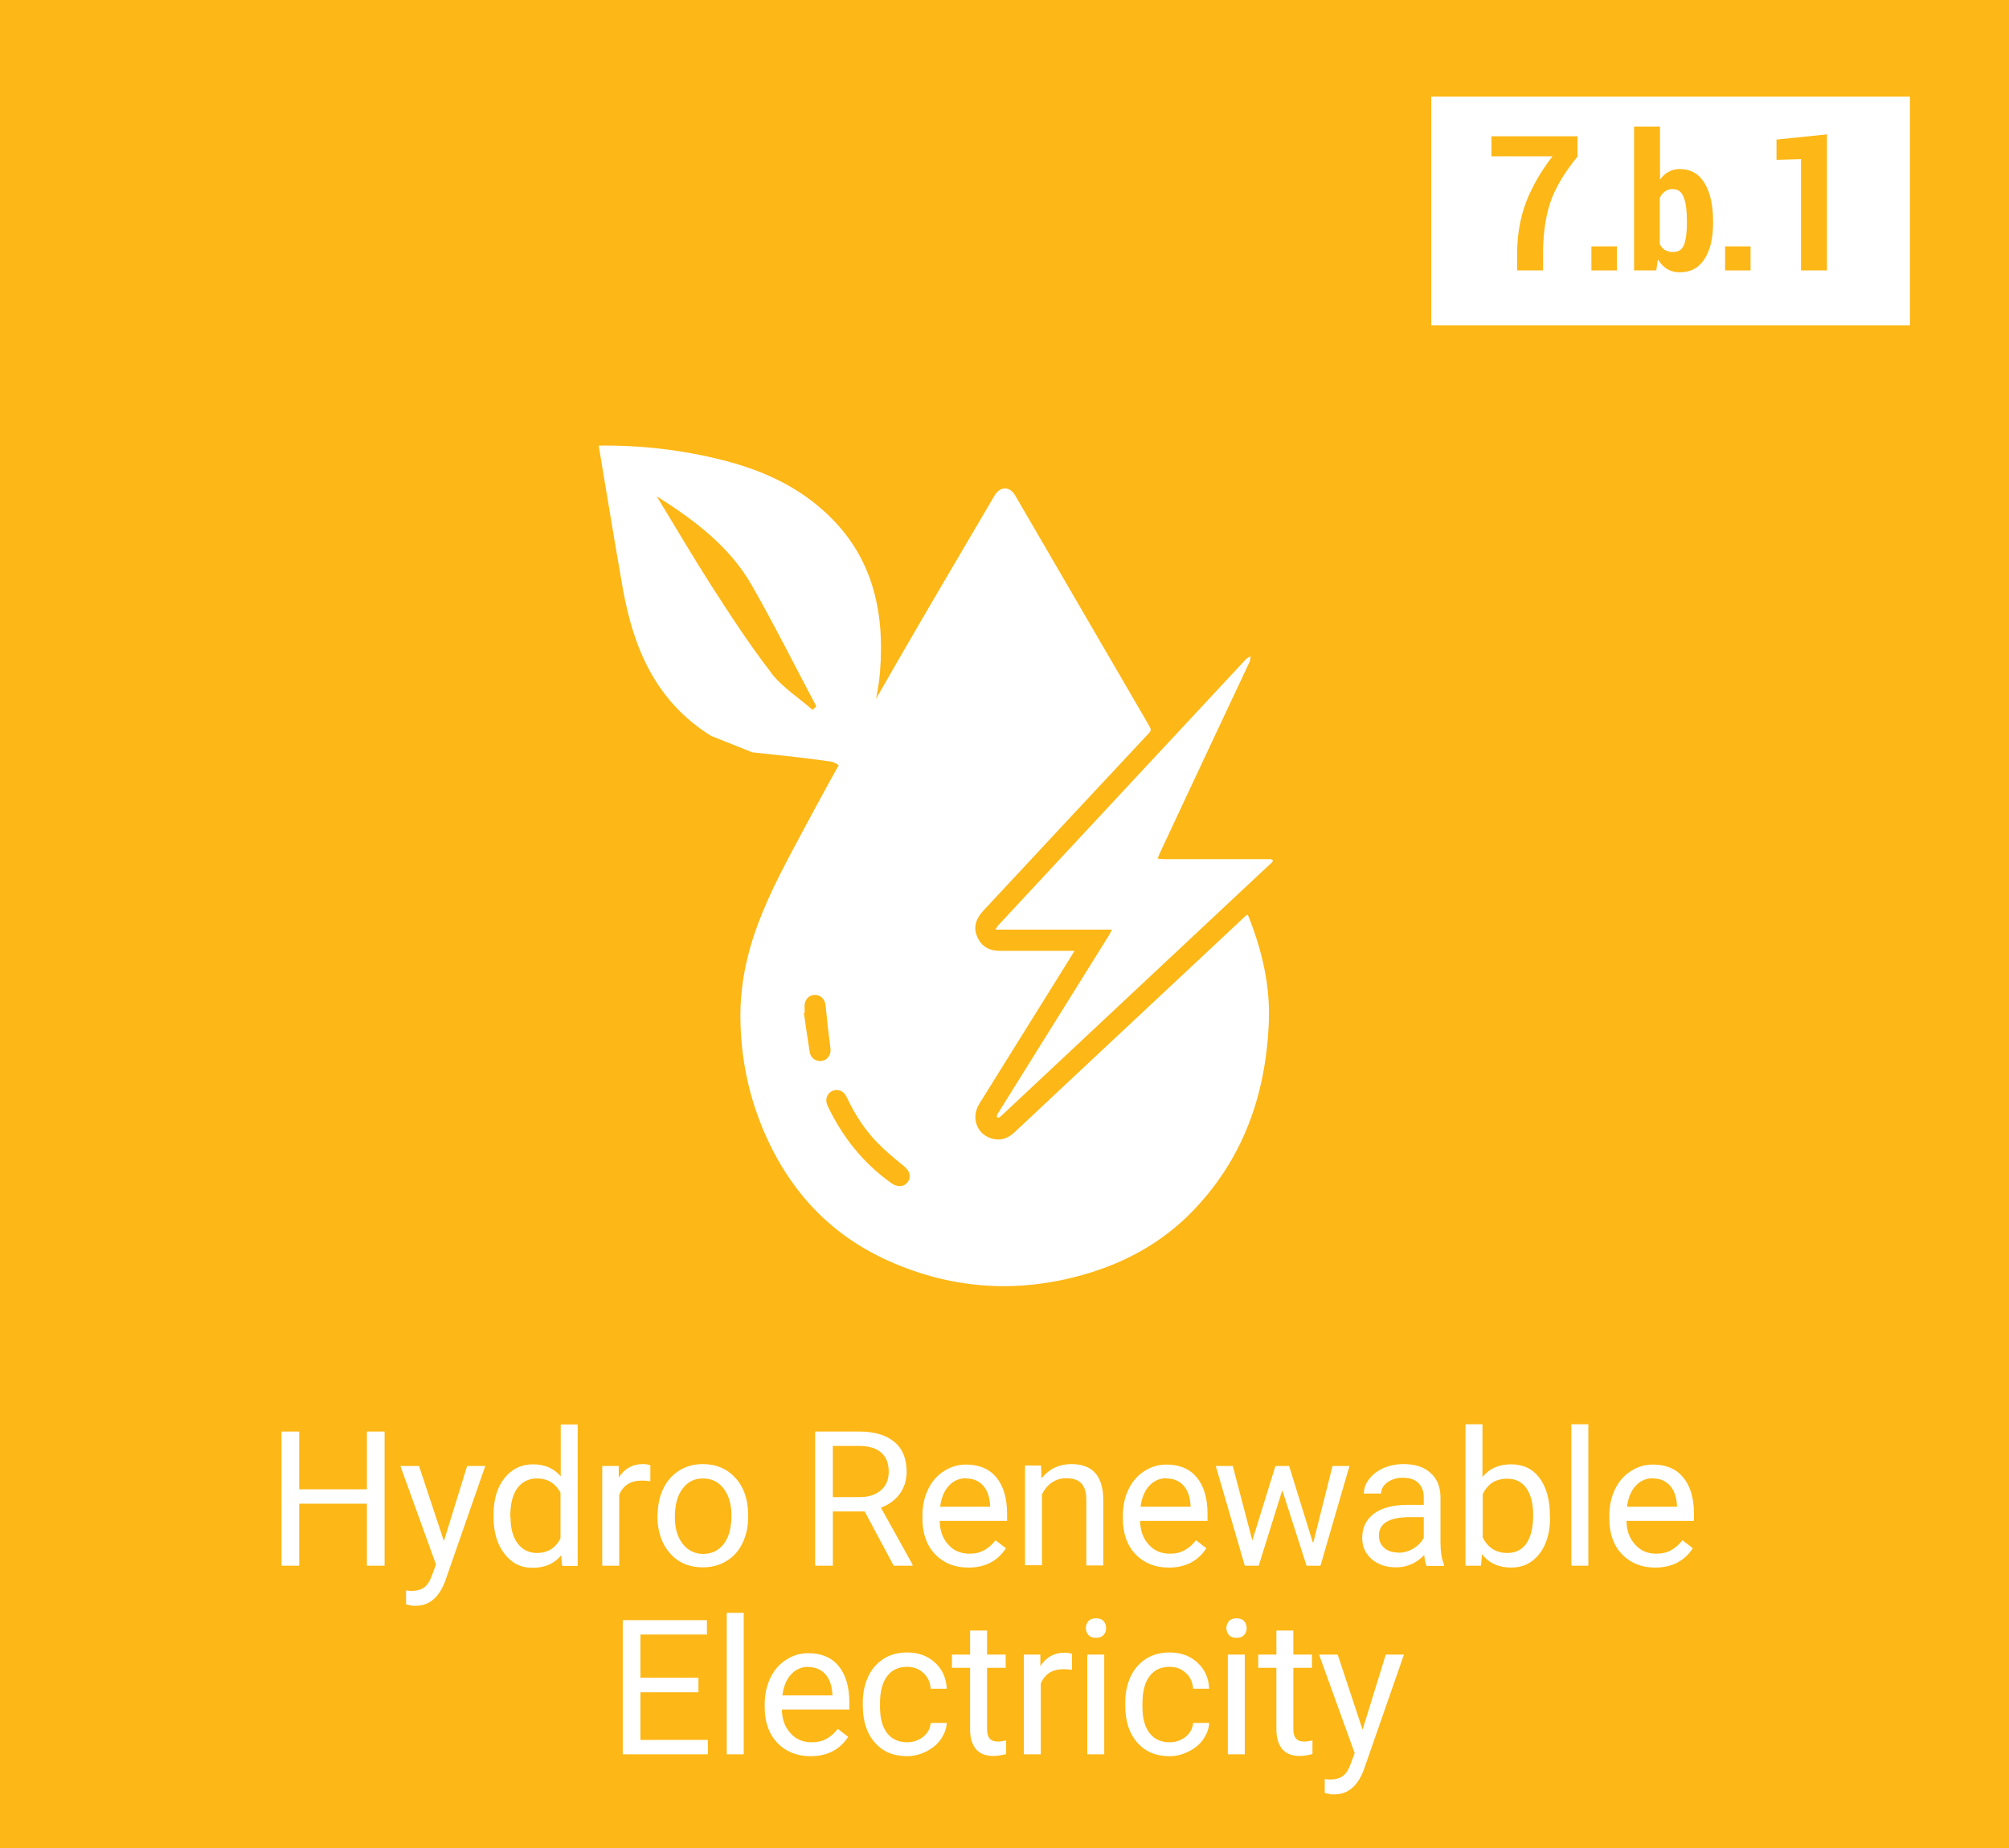 <?xml version="1.0" encoding="UTF-8"?>
<svg id="Layer_1" data-name="Layer 1" xmlns="http://www.w3.org/2000/svg" viewBox="0 0 85.2 78.4">
  <defs>
    <style>
      .cls-1 {
        fill: #fff;
      }

      .cls-2 {
        fill: #fdb716;
      }
    </style>
  </defs>
  <rect class="cls-2" x="-.5" y="-.4" width="86.3" height="79.8"/>
  <rect class="cls-1" x="60.7" y="4.1" width="20.3" height="9.7"/>
  <g>
    <path class="cls-2" d="M63.25,6.64v-.86h3.65v.86c-.57,.7-.96,1.36-1.16,1.97-.2,.61-.3,1.33-.3,2.16v.7h-1.1v-.7c0-.8,.13-1.53,.38-2.2,.26-.66,.63-1.31,1.12-1.94h-2.59Z"/>
    <path class="cls-2" d="M67.49,11.47v-1.02h1.08v1.02h-1.08Z"/>
    <path class="cls-2" d="M69.3,11.47V5.37h1.1v2.25c.1-.14,.22-.26,.36-.33,.14-.08,.29-.12,.47-.12,.47,0,.82,.2,1.06,.6,.24,.4,.36,.94,.36,1.61v.08c0,.64-.12,1.15-.36,1.52-.24,.38-.59,.57-1.06,.57-.2,0-.38-.05-.53-.14-.15-.09-.28-.23-.39-.41l-.07,.47h-.94Zm1.1-1.1c.05,.11,.13,.19,.22,.24,.09,.05,.2,.08,.33,.08,.23,0,.39-.1,.47-.31,.08-.21,.12-.52,.12-.92v-.08c0-.43-.04-.76-.13-1-.09-.24-.24-.36-.47-.36-.13,0-.24,.03-.33,.1s-.17,.16-.22,.27v1.97Z"/>
    <path class="cls-2" d="M73.16,11.47v-1.02h1.08v1.02h-1.08Z"/>
    <path class="cls-2" d="M75.34,6.78v-.86l2.14-.22v5.77h-1.1V6.75l-1.04,.03Z"/>
  </g>
  <g>
    <path class="cls-1" d="M16.31,66.41h-.75v-2.63h-2.87v2.63h-.75v-5.69h.75v2.45h2.87v-2.45h.75v5.69Z"/>
    <path class="cls-1" d="M18.83,65.35l.98-3.17h.77l-1.7,4.88c-.26,.7-.68,1.05-1.25,1.05h-.14s-.27-.06-.27-.06v-.59l.2,.02c.24,0,.44-.05,.57-.15,.14-.1,.25-.28,.34-.54l.16-.43-1.51-4.18h.79l1.05,3.17Z"/>
    <path class="cls-1" d="M20.93,64.26c0-.65,.15-1.17,.46-1.56,.31-.39,.71-.59,1.21-.59s.89,.17,1.18,.51v-2.2h.72v6h-.66l-.04-.45c-.29,.35-.69,.53-1.21,.53s-.89-.2-1.2-.6c-.31-.4-.46-.92-.46-1.57v-.05Zm.72,.08c0,.48,.1,.85,.3,1.12,.2,.27,.47,.41,.82,.41,.46,0,.79-.21,1-.62v-1.94c-.22-.4-.55-.6-1-.6-.35,0-.63,.14-.83,.41-.2,.27-.3,.68-.3,1.21Z"/>
    <path class="cls-1" d="M27.58,62.83c-.11-.02-.23-.03-.36-.03-.47,0-.8,.2-.96,.61v3h-.72v-4.23h.7v.49c.25-.38,.58-.57,1.02-.57,.14,0,.25,.02,.32,.05v.67Z"/>
    <path class="cls-1" d="M27.89,64.26c0-.41,.08-.79,.24-1.12,.16-.33,.39-.59,.68-.77,.29-.18,.62-.27,.99-.27,.58,0,1.04,.2,1.4,.6s.53,.93,.53,1.59v.05c0,.41-.08,.78-.24,1.11-.16,.33-.38,.58-.68,.76-.29,.18-.63,.27-1.01,.27-.57,0-1.04-.2-1.39-.6s-.53-.93-.53-1.58v-.05Zm.73,.09c0,.47,.11,.85,.33,1.13,.22,.28,.51,.43,.87,.43s.66-.14,.88-.43c.22-.29,.32-.69,.32-1.21,0-.46-.11-.84-.33-1.13-.22-.29-.51-.43-.88-.43s-.64,.14-.86,.43c-.22,.28-.33,.69-.33,1.22Z"/>
    <path class="cls-1" d="M36.66,64.11h-1.34v2.3h-.75v-5.69h1.88c.64,0,1.13,.15,1.48,.44,.35,.29,.52,.72,.52,1.27,0,.35-.1,.66-.29,.93-.19,.26-.46,.46-.8,.59l1.34,2.41v.05h-.8l-1.23-2.3Zm-1.34-.61h1.15c.37,0,.67-.1,.89-.29,.22-.19,.33-.45,.33-.78,0-.35-.1-.62-.31-.81-.21-.19-.51-.28-.91-.29h-1.15v2.16Z"/>
    <path class="cls-1" d="M41.06,66.49c-.57,0-1.04-.19-1.4-.56-.36-.38-.54-.88-.54-1.51v-.13c0-.42,.08-.79,.24-1.12,.16-.33,.38-.59,.67-.77,.29-.19,.6-.28,.94-.28,.55,0,.98,.18,1.28,.54,.3,.36,.46,.88,.46,1.55v.3h-2.86c.01,.42,.13,.75,.37,1.01,.23,.26,.53,.38,.89,.38,.26,0,.47-.05,.65-.16,.18-.1,.33-.24,.46-.41l.44,.34c-.35,.54-.88,.82-1.59,.82Zm-.09-3.79c-.29,0-.54,.11-.73,.32-.2,.21-.32,.51-.37,.89h2.12v-.05c-.02-.37-.12-.65-.3-.85-.18-.2-.42-.3-.72-.3Z"/>
    <path class="cls-1" d="M44.15,62.18l.02,.53c.32-.41,.75-.61,1.27-.61,.89,0,1.34,.5,1.35,1.51v2.79h-.72v-2.8c0-.3-.07-.53-.21-.68-.14-.15-.35-.22-.64-.22-.23,0-.44,.06-.62,.19-.18,.12-.31,.29-.41,.49v3.01h-.72v-4.23h.68Z"/>
    <path class="cls-1" d="M49.56,66.49c-.57,0-1.04-.19-1.4-.56-.36-.38-.54-.88-.54-1.51v-.13c0-.42,.08-.79,.24-1.12,.16-.33,.38-.59,.67-.77,.29-.19,.6-.28,.94-.28,.55,0,.98,.18,1.28,.54,.3,.36,.46,.88,.46,1.55v.3h-2.86c.01,.42,.13,.75,.37,1.01,.23,.26,.53,.38,.89,.38,.26,0,.47-.05,.65-.16,.18-.1,.33-.24,.46-.41l.44,.34c-.35,.54-.88,.82-1.59,.82Zm-.09-3.79c-.29,0-.54,.11-.73,.32-.2,.21-.32,.51-.37,.89h2.12v-.05c-.02-.37-.12-.65-.3-.85-.18-.2-.42-.3-.72-.3Z"/>
    <path class="cls-1" d="M55.7,65.41l.81-3.23h.72l-1.23,4.23h-.59l-1.03-3.2-1,3.2h-.59l-1.23-4.23h.72l.83,3.16,.98-3.16h.58l1,3.23Z"/>
    <path class="cls-1" d="M60.5,66.41c-.04-.08-.08-.23-.1-.45-.34,.35-.74,.52-1.2,.52-.42,0-.76-.12-1.03-.35-.27-.24-.4-.53-.4-.9,0-.44,.17-.78,.5-1.03,.33-.24,.8-.37,1.41-.37h.7v-.33c0-.25-.08-.45-.23-.6-.15-.15-.37-.22-.67-.22-.26,0-.47,.07-.65,.2-.17,.13-.26,.29-.26,.47h-.73c0-.21,.07-.41,.22-.61,.15-.2,.35-.35,.61-.47,.26-.11,.54-.17,.85-.17,.49,0,.87,.12,1.14,.37,.28,.24,.42,.58,.43,1.01v1.95c0,.39,.05,.7,.15,.93v.06h-.76Zm-1.2-.55c.23,0,.44-.06,.64-.18s.35-.27,.44-.46v-.87h-.57c-.89,0-1.33,.26-1.33,.78,0,.23,.08,.4,.23,.53,.15,.13,.34,.19,.58,.19Z"/>
    <path class="cls-1" d="M65.74,64.34c0,.65-.15,1.17-.45,1.56-.3,.39-.7,.59-1.2,.59-.53,0-.95-.19-1.24-.57l-.04,.49h-.66v-6h.72v2.24c.29-.36,.69-.54,1.21-.54s.92,.19,1.21,.58c.29,.39,.44,.92,.44,1.59v.06Zm-.72-.08c0-.49-.1-.87-.29-1.14-.19-.27-.46-.4-.82-.4-.48,0-.82,.22-1.03,.66v1.83c.22,.44,.57,.66,1.04,.66,.35,0,.62-.13,.81-.4,.19-.27,.29-.67,.29-1.21Z"/>
    <path class="cls-1" d="M67.36,66.41h-.72v-6h.72v6Z"/>
    <path class="cls-1" d="M70.19,66.49c-.57,0-1.04-.19-1.4-.56-.36-.38-.54-.88-.54-1.51v-.13c0-.42,.08-.79,.24-1.12,.16-.33,.38-.59,.67-.77,.29-.19,.6-.28,.94-.28,.55,0,.98,.18,1.28,.54,.3,.36,.46,.88,.46,1.55v.3h-2.86c0,.42,.13,.75,.37,1.01,.23,.26,.53,.38,.89,.38,.25,0,.47-.05,.65-.16,.18-.1,.33-.24,.46-.41l.44,.34c-.35,.54-.89,.82-1.59,.82Zm-.09-3.79c-.29,0-.54,.11-.73,.32-.2,.21-.32,.51-.37,.89h2.12v-.05c-.02-.37-.12-.65-.3-.85-.18-.2-.42-.3-.72-.3Z"/>
    <path class="cls-1" d="M29.62,71.78h-2.46v2.02h2.86v.61h-3.61v-5.69h3.57v.61h-2.82v1.83h2.46v.61Z"/>
    <path class="cls-1" d="M31.54,74.41h-.72v-6h.72v6Z"/>
    <path class="cls-1" d="M34.37,74.49c-.57,0-1.04-.19-1.4-.56-.36-.38-.54-.88-.54-1.51v-.13c0-.42,.08-.79,.24-1.12,.16-.33,.38-.59,.67-.77,.29-.19,.6-.28,.94-.28,.55,0,.98,.18,1.28,.54,.3,.36,.46,.88,.46,1.55v.3h-2.86c0,.42,.13,.75,.37,1.01,.23,.26,.53,.38,.89,.38,.25,0,.47-.05,.65-.16,.18-.1,.33-.24,.46-.41l.44,.34c-.35,.54-.89,.82-1.59,.82Zm-.09-3.79c-.29,0-.54,.11-.73,.32-.2,.21-.32,.51-.37,.89h2.12v-.05c-.02-.37-.12-.65-.3-.85-.18-.2-.42-.3-.72-.3Z"/>
    <path class="cls-1" d="M38.47,73.9c.26,0,.48-.08,.68-.23,.19-.16,.3-.35,.32-.59h.68c-.01,.24-.1,.47-.25,.69-.15,.22-.36,.39-.62,.52-.26,.13-.53,.2-.81,.2-.58,0-1.03-.19-1.37-.58-.34-.38-.51-.91-.51-1.58v-.12c0-.41,.08-.78,.23-1.1,.15-.32,.37-.57,.65-.75,.28-.18,.62-.27,1-.27,.47,0,.87,.14,1.18,.43,.31,.28,.48,.65,.5,1.11h-.68c-.02-.27-.12-.5-.31-.67-.19-.18-.42-.26-.69-.26-.37,0-.65,.13-.85,.4-.2,.26-.3,.65-.3,1.15v.14c0,.49,.1,.86,.3,1.12,.2,.26,.49,.39,.86,.39Z"/>
    <path class="cls-1" d="M41.86,69.16v1.02h.79v.56h-.79v2.62c0,.17,.04,.3,.11,.38s.19,.13,.36,.13c.08,0,.2-.02,.34-.05v.58c-.19,.05-.38,.08-.55,.08-.32,0-.57-.1-.73-.29s-.25-.47-.25-.83v-2.62h-.77v-.56h.77v-1.02h.72Z"/>
    <path class="cls-1" d="M45.46,70.83c-.11-.02-.23-.03-.36-.03-.47,0-.79,.2-.96,.61v3h-.72v-4.23h.7v.49c.25-.38,.58-.57,1.02-.57,.14,0,.25,.02,.32,.05v.67Z"/>
    <path class="cls-1" d="M46.05,69.06c0-.12,.04-.22,.11-.3,.07-.08,.18-.12,.32-.12s.25,.04,.32,.12c.07,.08,.11,.18,.11,.3s-.04,.21-.11,.29c-.07,.08-.18,.12-.32,.12s-.25-.04-.32-.12c-.07-.08-.11-.18-.11-.29Zm.78,5.35h-.72v-4.23h.72v4.23Z"/>
    <path class="cls-1" d="M49.6,73.9c.26,0,.48-.08,.68-.23,.19-.16,.3-.35,.32-.59h.68c-.01,.24-.1,.47-.25,.69-.15,.22-.36,.39-.62,.52-.26,.13-.53,.2-.81,.2-.58,0-1.03-.19-1.37-.58-.34-.38-.51-.91-.51-1.58v-.12c0-.41,.08-.78,.23-1.1,.15-.32,.37-.57,.65-.75,.28-.18,.62-.27,1-.27,.47,0,.87,.14,1.18,.43,.31,.28,.48,.65,.5,1.11h-.68c-.02-.27-.12-.5-.31-.67-.19-.18-.42-.26-.69-.26-.37,0-.65,.13-.85,.4-.2,.26-.3,.65-.3,1.15v.14c0,.49,.1,.86,.3,1.12,.2,.26,.49,.39,.86,.39Z"/>
    <path class="cls-1" d="M52.01,69.06c0-.12,.04-.22,.11-.3,.07-.08,.18-.12,.32-.12s.25,.04,.32,.12c.07,.08,.11,.18,.11,.3s-.04,.21-.11,.29c-.07,.08-.18,.12-.32,.12s-.25-.04-.32-.12c-.07-.08-.11-.18-.11-.29Zm.78,5.35h-.72v-4.23h.72v4.23Z"/>
    <path class="cls-1" d="M54.85,69.16v1.02h.79v.56h-.79v2.62c0,.17,.04,.3,.11,.38s.19,.13,.36,.13c.08,0,.2-.02,.34-.05v.58c-.19,.05-.38,.08-.55,.08-.32,0-.57-.1-.73-.29s-.25-.47-.25-.83v-2.62h-.77v-.56h.77v-1.02h.72Z"/>
    <path class="cls-1" d="M57.79,73.35l.98-3.17h.77l-1.7,4.88c-.26,.7-.68,1.05-1.25,1.05h-.14s-.27-.06-.27-.06v-.59l.2,.02c.24,0,.44-.05,.57-.15,.14-.1,.25-.28,.34-.54l.16-.43-1.51-4.18h.79l1.05,3.17Z"/>
  </g>
  <path class="cls-1" d="M37.15,31.49c-.15-.1-.24-.43-.21-.64,.1-.78,.32-1.55,.38-2.34,.21-2.61-.32-5.01-2.42-6.87-1.21-1.08-2.66-1.72-4.24-2.12-1.73-.44-3.47-.64-5.27-.62,.35,2.07,.67,4.06,1.02,6.05,.45,2.53,1.39,4.79,3.74,6.26l1.75,.7c1.11,.12,2.22,.23,3.32,.39,.21,.03,.41,.2,.59,.34m-3.1-4.1c-.92-1.19-1.74-2.45-2.55-3.71-.78-1.22-1.51-2.47-2.31-3.78,1.63,1.03,3.11,2.15,4.04,3.79,.96,1.68,1.82,3.41,2.73,5.12l-.16,.15c-.59-.52-1.29-.96-1.75-1.56Z"/>
  <g>
    <path class="cls-1" d="M45.57,40.33c-.11,.18-.2,.33-.29,.47-1.25,2.01-2.5,4.01-3.75,6.02-.39,.63-.06,1.39,.66,1.5,.32,.05,.59-.07,.82-.28,.7-.66,1.4-1.31,2.1-1.97,2.56-2.39,5.11-4.79,7.67-7.18,.03-.03,.07-.06,.12-.1,.02,.04,.05,.07,.06,.11,.56,1.42,.91,2.89,.85,4.43-.12,3.13-1.11,5.91-3.35,8.16-1.18,1.18-2.6,1.98-4.19,2.48-2.92,.91-5.8,.76-8.59-.49-2.55-1.14-4.29-3.08-5.35-5.65-.61-1.48-.91-3.02-.93-4.62-.02-1.38,.26-2.72,.74-4.01,.53-1.42,1.26-2.74,1.97-4.07,2.55-4.77,5.32-9.43,8.06-14.1,.24-.41,.64-.42,.88-.02,1.9,3.27,3.8,6.54,5.7,9.8,.07,.12,.07,.19-.03,.29-2.35,2.51-4.69,5.03-7.03,7.54-.3,.33-.43,.69-.24,1.11,.18,.41,.53,.59,.98,.58,.98,0,1.95,0,2.93,0,.06,0,.13,0,.23,0Zm-10.06,5.9c-.37,0-.57,.34-.41,.68,.63,1.32,1.51,2.43,2.71,3.28,.26,.18,.53,.16,.69-.06,.16-.22,.08-.47-.17-.67-.38-.31-.77-.63-1.11-.98-.55-.56-.97-1.22-1.3-1.92-.09-.19-.22-.32-.41-.32Zm-1.39-3.28s-.02,0-.03,0c.08,.56,.16,1.12,.25,1.68,.04,.26,.28,.41,.52,.37,.24-.04,.39-.27,.36-.52-.08-.62-.15-1.23-.21-1.85-.03-.26-.22-.44-.46-.43-.25,0-.43,.21-.43,.47,0,.1,0,.19,.01,.29Z"/>
    <path class="cls-1" d="M47.16,39.43h-4.95c.07-.1,.1-.16,.15-.21,1.65-1.77,3.29-3.54,4.94-5.31,1.84-1.98,3.69-3.96,5.53-5.94,.06-.06,.14-.1,.21-.14-.02,.08-.01,.17-.05,.25-1.27,2.7-2.54,5.4-3.8,8.1-.03,.07-.06,.14-.1,.24,.1,0,.17,.02,.25,.02,1.47,0,2.93,0,4.4,0,.04,0,.09,0,.13,0,.04,0,.08,.03,.12,.05-.02,.04-.03,.08-.06,.1-.3,.28-.6,.56-.9,.84-3.48,3.26-6.97,6.53-10.45,9.79-.06,.06-.12,.12-.19,.17-.03,.02-.07,0-.11,.01,0-.03,0-.07,0-.1,.01-.03,.03-.06,.05-.09,1.56-2.5,3.11-4.99,4.67-7.49,.05-.08,.09-.16,.16-.29Z"/>
  </g>
</svg>